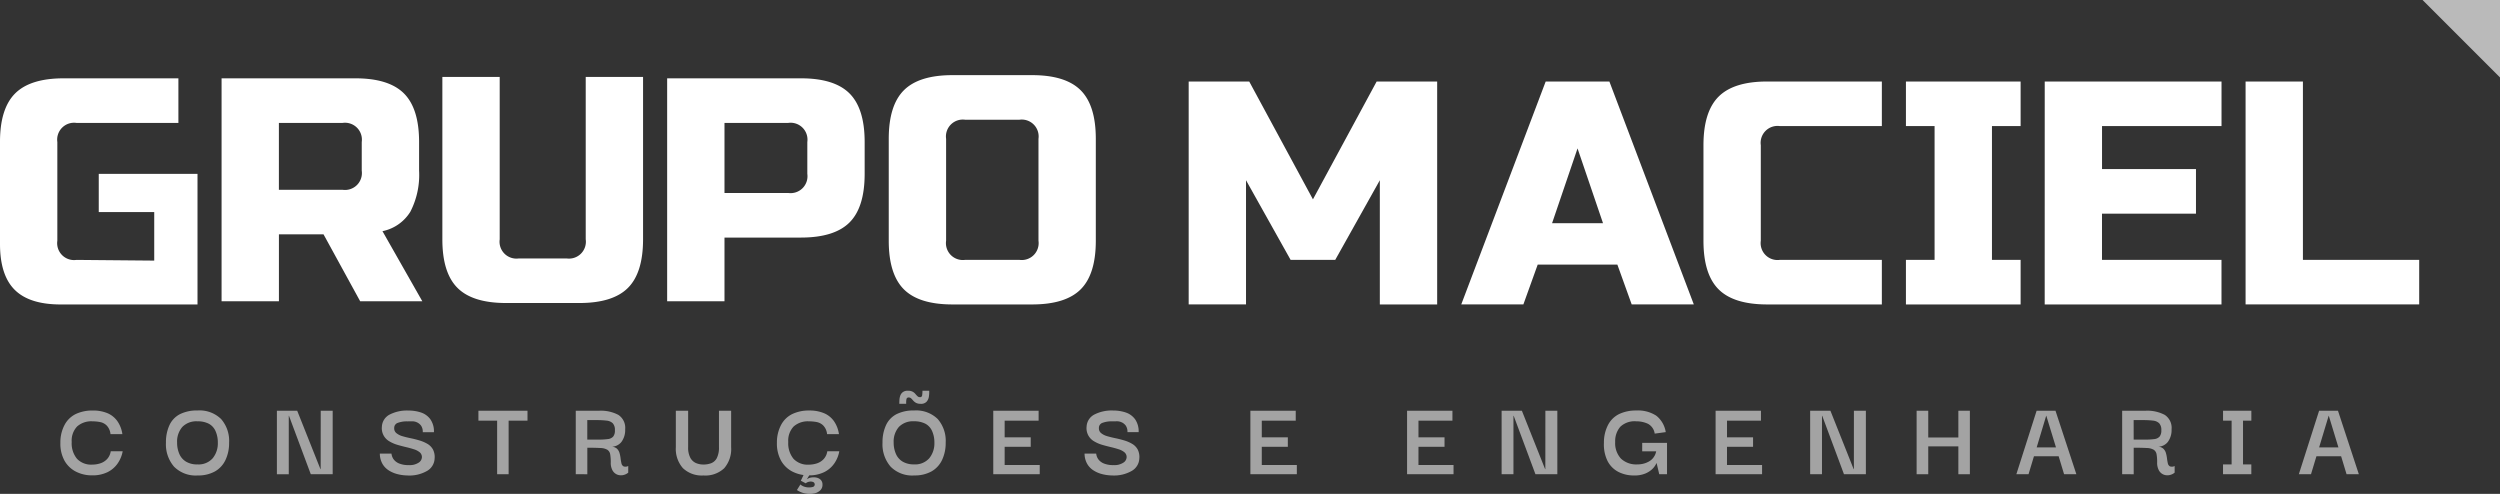 <svg xmlns="http://www.w3.org/2000/svg" xmlns:xlink="http://www.w3.org/1999/xlink" width="357.76" height="70.679" viewBox="0 0 357.76 70.679">
  <rect x="0" y="0" width="357.76" height="70.679" fill="#333333" stroke="none"/>
  <defs>
    <clipPath id="clip-path">
      <rect id="Retângulo_541" data-name="Retângulo 541" width="355.434" height="70.679" fill="none"/>
    </clipPath>
  </defs>
  <g id="Grupo_1328" data-name="Grupo 1328" transform="translate(-116 -44.16)">
    <g id="Grupo_1220" data-name="Grupo 1220" transform="translate(116 44.16)">
      <path id="Caminho_2720" data-name="Caminho 2720" d="M182.357,0l11.081,11.081V0Z" transform="translate(164.322)" fill="#bababa"/>
      <g id="Grupo_1219" data-name="Grupo 1219" transform="translate(0 0)">
        <g id="Grupo_1218" data-name="Grupo 1218" clip-path="url(#clip-path)">
          <path id="Caminho_2721" data-name="Caminho 2721" d="M16.7,5.906H35.85q4.787,0,6.952,2.166t2.164,6.95v4.1A11.486,11.486,0,0,1,43.713,25a6.125,6.125,0,0,1-3.989,2.78l5.7,10.027H36.533l-5.242-9.571H24.907V37.81H16.7Zm20.059,9.116a2.418,2.418,0,0,0-2.736-2.735h-9.12v9.571h9.12a2.418,2.418,0,0,0,2.736-2.735Z" transform="translate(15.008 5.302)" fill="#fff"/>
          <path id="Caminho_2722" data-name="Caminho 2722" d="M53.86,5.8h8.205V29.043q0,4.786-2.164,6.95t-6.952,2.164H42.461q-4.784,0-6.952-2.164t-2.164-6.95V5.8H41.55V29.043a2.418,2.418,0,0,0,2.736,2.735h6.838a2.418,2.418,0,0,0,2.736-2.735Z" transform="translate(29.959 5.206)" fill="#fff"/>
          <path id="Caminho_2723" data-name="Caminho 2723" d="M50.289,5.906H69.437q4.787,0,6.952,2.166t2.164,6.95v4.557q0,4.786-2.164,6.95t-6.952,2.166H58.494V37.81H50.289Zm20.059,9.116a2.417,2.417,0,0,0-2.736-2.735H58.494V22.313h9.118a2.417,2.417,0,0,0,2.736-2.735Z" transform="translate(45.183 5.302)" fill="#fff"/>
          <path id="Caminho_2724" data-name="Caminho 2724" d="M96.624,29.365q0,4.788-2.164,6.952t-6.952,2.164h-11.4q-4.787,0-6.952-2.164t-2.164-6.952V14.782q0-4.786,2.164-6.95t6.952-2.166h11.4q4.787,0,6.952,2.166t2.164,6.95ZM88.419,14.782a2.417,2.417,0,0,0-2.736-2.735h-7.75A2.417,2.417,0,0,0,75.2,14.782V29.365A2.417,2.417,0,0,0,77.934,32.1h7.75a2.417,2.417,0,0,0,2.736-2.735Z" transform="translate(60.191 5.087)" fill="#fff"/>
          <path id="Caminho_2725" data-name="Caminho 2725" d="M107.382,23.009,98.264,6.146H89.6v31.9h8.205V20.274l6.383,11.4h6.383l6.383-11.4V38.05h8.205V6.146H116.5Z" transform="translate(80.505 5.518)" fill="#fff"/>
          <path id="Caminho_2726" data-name="Caminho 2726" d="M122.23,6.146l-12.082,31.9h8.89l2.05-5.7h11.4l2.05,5.7h8.89l-12.082-31.9Zm.913,20.281,3.645-10.71,3.647,10.71Z" transform="translate(98.964 5.518)" fill="#fff"/>
          <path id="Caminho_2727" data-name="Caminho 2727" d="M143.667,12.527h4.1V31.669h-4.1V38.05h16.412V31.669h-4.1V12.527h4.1V6.146H143.667Z" transform="translate(129.079 5.518)" fill="#fff"/>
          <path id="Caminho_2728" data-name="Caminho 2728" d="M154.127,38.05h25.3V31.669h-17.1V25.06h13.449V18.68H162.332V12.527h17.1V6.146h-25.3Z" transform="translate(138.477 5.518)" fill="#fff"/>
          <path id="Caminho_2729" data-name="Caminho 2729" d="M177.475,31.669V6.146H169.27v31.9h24.845V31.669Z" transform="translate(152.082 5.518)" fill="#fff"/>
          <path id="Caminho_2730" data-name="Caminho 2730" d="M130.569,8.312q-2.164,2.164-2.164,6.95V28.934q0,4.786,2.164,6.95t6.952,2.166h16.412V31.669H139.346a2.417,2.417,0,0,1-2.736-2.735V15.262a2.417,2.417,0,0,1,2.736-2.735h14.588V6.146H137.521q-4.787,0-6.952,2.166" transform="translate(115.367 5.518)" fill="#fff"/>
          <path id="Caminho_2731" data-name="Caminho 2731" d="M14.132,19.578v5.47h7.939v6.944l-11.04-.1-.091,0A2.418,2.418,0,0,1,8.205,29.15V15.022a2.417,2.417,0,0,1,2.736-2.735H25.53V5.906H9.116q-4.784,0-6.952,2.166T0,15.022V29.605q0,4.467,2.1,6.563t6.565,2.1c.1,0,.2,0,.294,0,.055,0,.108,0,.161,0H28.264V19.578Z" transform="translate(0 5.302)" fill="#fff"/>
          <path id="Caminho_2732" data-name="Caminho 2732" d="M9.1,40.233a5.014,5.014,0,0,1-2.309-.526,3.918,3.918,0,0,1-1.638-1.556,5.031,5.031,0,0,1-.6-2.583,5.284,5.284,0,0,1,.613-2.581,3.606,3.606,0,0,1,1.629-1.551,5.527,5.527,0,0,1,2.358-.482,5.361,5.361,0,0,1,2.147.385A3.336,3.336,0,0,1,12.725,32.5a4.3,4.3,0,0,1,.7,1.835h-1.7a2.077,2.077,0,0,0-.524-1.213,1.82,1.82,0,0,0-.961-.516,5.81,5.81,0,0,0-1.1-.106,3.039,3.039,0,0,0-2.2.744,2.945,2.945,0,0,0-.767,2.211,3.487,3.487,0,0,0,.752,2.4,2.777,2.777,0,0,0,2.187.839,3.7,3.7,0,0,0,1.162-.184,2.325,2.325,0,0,0,.968-.615,2.066,2.066,0,0,0,.516-1.114h1.711a4.438,4.438,0,0,1-.718,1.744A3.826,3.826,0,0,1,11.3,39.774a4.867,4.867,0,0,1-2.2.459" transform="translate(4.088 27.793)" fill="#a3a3a3"/>
          <path id="Caminho_2733" data-name="Caminho 2733" d="M17.027,40.249a4.348,4.348,0,0,1-3.358-1.258,4.879,4.879,0,0,1-1.16-3.437,5.78,5.78,0,0,1,.5-2.5,3.344,3.344,0,0,1,1.509-1.581,5.407,5.407,0,0,1,2.51-.524A4.409,4.409,0,0,1,20.4,32.171a4.737,4.737,0,0,1,1.147,3.382,5.63,5.63,0,0,1-.516,2.477,3.677,3.677,0,0,1-1.517,1.645,4.93,4.93,0,0,1-2.487.573m-.015-1.581a2.688,2.688,0,0,0,2.187-.881,3.362,3.362,0,0,0,.735-2.234,3.965,3.965,0,0,0-.323-1.638,2.174,2.174,0,0,0-.968-1.067,3.419,3.419,0,0,0-1.631-.347,2.786,2.786,0,0,0-2.162.809,3.184,3.184,0,0,0-.744,2.243,3.985,3.985,0,0,0,.315,1.606,2.384,2.384,0,0,0,.961,1.112,3.075,3.075,0,0,0,1.631.4" transform="translate(11.239 27.792)" fill="#a3a3a3"/>
          <path id="Caminho_2734" data-name="Caminho 2734" d="M27.141,30.97h1.711v9.087H25.719L22.6,31.7h-.032v8.36h-1.7V30.97h2.907l3.326,8.36h.032Z" transform="translate(18.756 27.807)" fill="#a3a3a3"/>
          <path id="Caminho_2735" data-name="Caminho 2735" d="M32.666,40.249a6.088,6.088,0,0,1-1.46-.178,4.262,4.262,0,0,1-1.3-.548,2.718,2.718,0,0,1-.921-.976,2.984,2.984,0,0,1-.353-1.427h1.661a2.305,2.305,0,0,0,.065.313,1.6,1.6,0,0,0,.3.571,1.833,1.833,0,0,0,.744.533,3.441,3.441,0,0,0,1.38.228,2.312,2.312,0,0,0,1.412-.355.98.98,0,0,0,.459-.761.885.885,0,0,0-.315-.716A2.437,2.437,0,0,0,33.5,36.5c-.349-.114-.733-.218-1.145-.315s-.83-.207-1.243-.33a4.784,4.784,0,0,1-1.131-.5,2.148,2.148,0,0,1-1.056-2.091,2.051,2.051,0,0,1,1.1-1.725,5.426,5.426,0,0,1,2.7-.581,5.636,5.636,0,0,1,1.8.281,2.722,2.722,0,0,1,1.338.97,3.027,3.027,0,0,1,.511,1.847h-1.6a1.559,1.559,0,0,0-.226-.911,1.5,1.5,0,0,0-.573-.484,1.586,1.586,0,0,0-.735-.161c-.258.006-.49.008-.695.008a3.638,3.638,0,0,0-1.331.209.753.753,0,0,0-.526.744.861.861,0,0,0,.308.725,2.361,2.361,0,0,0,.854.437q.535.162,1.164.29c.42.085.839.192,1.259.315a5.19,5.19,0,0,1,1.145.484,2.143,2.143,0,0,1,.809.807,2.359,2.359,0,0,1,.243,1.315,2.142,2.142,0,0,1-1.114,1.784,5.1,5.1,0,0,1-2.681.638" transform="translate(25.725 27.792)" fill="#a3a3a3"/>
          <path id="Caminho_2736" data-name="Caminho 2736" d="M36.063,32.39V30.97h7.022v1.42h-2.7v7.666H38.742V32.39Z" transform="translate(32.401 27.807)" fill="#a3a3a3"/>
          <path id="Caminho_2737" data-name="Caminho 2737" d="M43.4,40.057V30.97h3.341a5.362,5.362,0,0,1,2.745.59,2.214,2.214,0,0,1,.985,2.073,2.859,2.859,0,0,1-.533,1.8,1.828,1.828,0,0,1-1.532.685,1.256,1.256,0,0,1,.847.249,1.349,1.349,0,0,1,.4.623,4.627,4.627,0,0,1,.159.774,7.144,7.144,0,0,0,.122.719.659.659,0,0,0,.29.442.815.815,0,0,0,.685-.047v.951a1.638,1.638,0,0,1-.725.349,1.487,1.487,0,0,1-.824-.057,1.357,1.357,0,0,1-.678-.573,2.217,2.217,0,0,1-.273-1.2,6.441,6.441,0,0,0-.082-1.139.955.955,0,0,0-.4-.647,2.053,2.053,0,0,0-1-.256c-.452-.027-1.076-.042-1.872-.042v3.794ZM45.049,35.1H46.68a9.527,9.527,0,0,0,1.306-.072,1.206,1.206,0,0,0,.767-.357A1.34,1.34,0,0,0,49,33.762a1.371,1.371,0,0,0-.308-1,1.483,1.483,0,0,0-.9-.38,12.264,12.264,0,0,0-1.443-.072H45.049Z" transform="translate(38.994 27.807)" fill="#a3a3a3"/>
          <path id="Caminho_2738" data-name="Caminho 2738" d="M54.9,40.234a3.905,3.905,0,0,1-2.946-1.05,4.157,4.157,0,0,1-1.01-3V30.97h1.762v5.2a3.082,3.082,0,0,0,.321,1.549,1.694,1.694,0,0,0,.824.75,2.743,2.743,0,0,0,1.05.2,3.073,3.073,0,0,0,1.114-.194,1.554,1.554,0,0,0,.8-.742,3.353,3.353,0,0,0,.3-1.566v-5.2h1.743v5.212a4.19,4.19,0,0,1-.993,3.02A3.923,3.923,0,0,1,54.9,40.234" transform="translate(45.771 27.807)" fill="#a3a3a3"/>
          <path id="Caminho_2739" data-name="Caminho 2739" d="M63.116,40.232a5.037,5.037,0,0,1-2.309-.524,3.919,3.919,0,0,1-1.638-1.556,5.036,5.036,0,0,1-.606-2.583,5.328,5.328,0,0,1,.613-2.583,3.605,3.605,0,0,1,1.631-1.549,5.5,5.5,0,0,1,2.356-.484,5.363,5.363,0,0,1,2.149.387A3.313,3.313,0,0,1,66.74,32.5a4.283,4.283,0,0,1,.7,1.833h-1.7a2.066,2.066,0,0,0-.526-1.213,1.833,1.833,0,0,0-.961-.516,5.951,5.951,0,0,0-1.1-.1,3.037,3.037,0,0,0-2.2.742,2.938,2.938,0,0,0-.767,2.211,3.492,3.492,0,0,0,.75,2.407,2.786,2.786,0,0,0,2.187.839,3.745,3.745,0,0,0,1.166-.186,2.278,2.278,0,0,0,.964-.613,2.068,2.068,0,0,0,.518-1.114H67.49a4.442,4.442,0,0,1-.718,1.742,3.8,3.8,0,0,1-1.454,1.243,4.834,4.834,0,0,1-2.2.459m-1.693,2.1.5-.8a1.408,1.408,0,0,0,.5.3,2.017,2.017,0,0,0,.7.127,2.051,2.051,0,0,0,.615-.08.376.376,0,0,0,.006-.695.971.971,0,0,0-.532-.049,1.086,1.086,0,0,0-.532.235L61.986,41l.695-1.467.759.29-.6.983a1.342,1.342,0,0,1,.6-.258,2,2,0,0,1,.752,0,1.243,1.243,0,0,1,.636.323.936.936,0,0,1,.256.7,1.077,1.077,0,0,1-.353.839,1.832,1.832,0,0,1-.923.429,3.282,3.282,0,0,1-1.2-.017,3.117,3.117,0,0,1-1.187-.492" transform="translate(52.617 27.792)" fill="#a3a3a3"/>
          <path id="Caminho_2740" data-name="Caminho 2740" d="M71.043,41.585a4.343,4.343,0,0,1-3.358-1.258,4.871,4.871,0,0,1-1.162-3.437,5.78,5.78,0,0,1,.5-2.5,3.348,3.348,0,0,1,1.511-1.581,5.407,5.407,0,0,1,2.51-.524,4.412,4.412,0,0,1,3.374,1.218,4.736,4.736,0,0,1,1.145,3.382,5.656,5.656,0,0,1-.514,2.477,3.691,3.691,0,0,1-1.519,1.645,4.922,4.922,0,0,1-2.485.573M71.028,40a2.693,2.693,0,0,0,2.187-.881,3.374,3.374,0,0,0,.733-2.234,3.935,3.935,0,0,0-.323-1.638,2.174,2.174,0,0,0-.968-1.067,3.417,3.417,0,0,0-1.629-.347,2.791,2.791,0,0,0-2.164.808,3.184,3.184,0,0,0-.744,2.243,3.938,3.938,0,0,0,.317,1.6,2.369,2.369,0,0,0,.961,1.114,3.066,3.066,0,0,0,1.631.4m.951-8.668a1.356,1.356,0,0,1-.663-.137,1.451,1.451,0,0,1-.395-.315c-.1-.118-.2-.222-.29-.315a.5.5,0,0,0-.364-.137.286.286,0,0,0-.313.218,2.589,2.589,0,0,0-.04.685h-.987c0-.182.006-.372.017-.571a2.161,2.161,0,0,1,.122-.6,1.091,1.091,0,0,1,.363-.5,1.184,1.184,0,0,1,.742-.2,1.365,1.365,0,0,1,.655.137,1.339,1.339,0,0,1,.4.323,3.635,3.635,0,0,0,.3.323.5.5,0,0,0,.355.139.279.279,0,0,0,.308-.235,3.805,3.805,0,0,0,.047-.685h.968a4.549,4.549,0,0,1-.047.854,1.378,1.378,0,0,1-.33.719,1.085,1.085,0,0,1-.849.3" transform="translate(59.768 26.456)" fill="#a3a3a3"/>
          <path id="Caminho_2741" data-name="Caminho 2741" d="M76.5,38.733h5.02v1.323h-6.65V30.97h6.489v1.42H76.5v2.388h3.729v1.357H76.5Z" transform="translate(67.271 27.807)" fill="#a3a3a3"/>
          <path id="Caminho_2742" data-name="Caminho 2742" d="M85.787,40.249a6.088,6.088,0,0,1-1.46-.178,4.262,4.262,0,0,1-1.3-.548,2.718,2.718,0,0,1-.921-.976,2.985,2.985,0,0,1-.353-1.427h1.661a2.306,2.306,0,0,0,.065.313,1.6,1.6,0,0,0,.3.571,1.833,1.833,0,0,0,.744.533,3.441,3.441,0,0,0,1.38.228,2.312,2.312,0,0,0,1.412-.355.98.98,0,0,0,.459-.761.885.885,0,0,0-.315-.716,2.437,2.437,0,0,0-.839-.437c-.349-.114-.733-.218-1.145-.315s-.83-.207-1.243-.33a4.784,4.784,0,0,1-1.132-.5,2.148,2.148,0,0,1-1.056-2.091,2.051,2.051,0,0,1,1.1-1.725,5.426,5.426,0,0,1,2.7-.581,5.636,5.636,0,0,1,1.8.281,2.722,2.722,0,0,1,1.338.97,3.027,3.027,0,0,1,.511,1.847h-1.6a1.559,1.559,0,0,0-.226-.911,1.5,1.5,0,0,0-.573-.484,1.586,1.586,0,0,0-.735-.161c-.258.006-.49.008-.695.008a3.638,3.638,0,0,0-1.331.209.753.753,0,0,0-.526.744.861.861,0,0,0,.308.725,2.361,2.361,0,0,0,.854.437q.535.162,1.164.29c.42.085.839.192,1.259.315a5.19,5.19,0,0,1,1.145.484,2.143,2.143,0,0,1,.809.807,2.359,2.359,0,0,1,.243,1.315,2.143,2.143,0,0,1-1.114,1.784,5.1,5.1,0,0,1-2.681.638" transform="translate(73.452 27.792)" fill="#a3a3a3"/>
          <path id="Caminho_2743" data-name="Caminho 2743" d="M95.883,38.733H100.9v1.323H94.252V30.97h6.491v1.42h-4.86v2.388h3.729v1.357H95.883Z" transform="translate(84.682 27.807)" fill="#a3a3a3"/>
          <path id="Caminho_2744" data-name="Caminho 2744" d="M107.694,38.733h5.02v1.323h-6.65V30.97h6.491v1.42h-4.86v2.388h3.729v1.357h-3.729Z" transform="translate(95.294 27.807)" fill="#a3a3a3"/>
          <path id="Caminho_2745" data-name="Caminho 2745" d="M119.453,30.97h1.712v9.087h-3.134l-3.113-8.36h-.034v8.36H113.19V30.97h2.9l3.326,8.36h.032Z" transform="translate(101.697 27.807)" fill="#a3a3a3"/>
          <path id="Caminho_2746" data-name="Caminho 2746" d="M125.247,40.249a4.824,4.824,0,0,1-2.316-.533,3.592,3.592,0,0,1-1.528-1.573,5.35,5.35,0,0,1-.5-2.558,5.422,5.422,0,0,1,.606-2.6,3.557,3.557,0,0,1,1.621-1.549,5.582,5.582,0,0,1,2.39-.484,4.806,4.806,0,0,1,2.874.742,3.716,3.716,0,0,1,1.355,2.352l-1.581.214a1.869,1.869,0,0,0-.995-1.42,3.941,3.941,0,0,0-1.654-.34,2.954,2.954,0,0,0-2.267.774,3.138,3.138,0,0,0-.737,2.179,3.248,3.248,0,0,0,.824,2.382,3.17,3.17,0,0,0,2.356.831,3.287,3.287,0,0,0,1.7-.446,2.1,2.1,0,0,0,.985-1.427h-2V35.584h3.552v4.487h-1.114l-.372-1.581h-.03a2.549,2.549,0,0,1-.558.807,3.158,3.158,0,0,1-1.042.678,3.965,3.965,0,0,1-1.564.275" transform="translate(108.625 27.792)" fill="#a3a3a3"/>
          <path id="Caminho_2747" data-name="Caminho 2747" d="M130.951,38.733h5.02v1.323h-6.65V30.97h6.491v1.42h-4.86v2.388h3.729v1.357h-3.729Z" transform="translate(116.189 27.807)" fill="#a3a3a3"/>
          <path id="Caminho_2748" data-name="Caminho 2748" d="M142.71,30.97h1.712v9.087h-3.134l-3.113-8.36h-.034v8.36h-1.693V30.97h2.9l3.326,8.36h.032Z" transform="translate(122.592 27.807)" fill="#a3a3a3"/>
          <path id="Caminho_2749" data-name="Caminho 2749" d="M146.136,40.057h-1.663V30.97h1.663V34.8h4.311V30.97h1.646v9.087h-1.646V36.071h-4.311Z" transform="translate(129.803 27.807)" fill="#a3a3a3"/>
          <path id="Caminho_2750" data-name="Caminho 2750" d="M151.991,40.055l2.9-9.085h2.7l2.986,9.085H158.82l-.776-2.566h-3.535l-.775,2.566Zm4.277-8.393L154.9,36.214h2.76Z" transform="translate(136.558 27.807)" fill="#a3a3a3"/>
          <path id="Caminho_2751" data-name="Caminho 2751" d="M159.967,40.057V30.97h3.343a5.359,5.359,0,0,1,2.743.59,2.213,2.213,0,0,1,.983,2.073,2.847,2.847,0,0,1-.533,1.8,1.826,1.826,0,0,1-1.532.685,1.249,1.249,0,0,1,.847.249,1.348,1.348,0,0,1,.4.623,4.628,4.628,0,0,1,.161.774,6.206,6.206,0,0,0,.121.719.647.647,0,0,0,.29.442.815.815,0,0,0,.685-.047v.951a1.645,1.645,0,0,1-.727.349,1.48,1.48,0,0,1-.822-.057,1.349,1.349,0,0,1-.678-.573,2.216,2.216,0,0,1-.275-1.2,6.263,6.263,0,0,0-.082-1.139.96.96,0,0,0-.4-.647,2.047,2.047,0,0,0-1-.256c-.454-.027-1.076-.042-1.874-.042v3.794Zm1.646-4.955h1.631a9.539,9.539,0,0,0,1.308-.072,1.211,1.211,0,0,0,.767-.357,1.351,1.351,0,0,0,.251-.911,1.371,1.371,0,0,0-.308-1,1.482,1.482,0,0,0-.9-.38,12.322,12.322,0,0,0-1.445-.072h-1.308Z" transform="translate(143.724 27.807)" fill="#a3a3a3"/>
          <path id="Caminho_2752" data-name="Caminho 2752" d="M171.62,38.653v1.4h-4.051v-1.4H168.8V32.39h-1.226V30.97h4.051v1.42h-1.194v6.263Z" transform="translate(150.554 27.807)" fill="#a3a3a3"/>
          <path id="Caminho_2753" data-name="Caminho 2753" d="M173.284,40.055l2.9-9.085h2.7l2.986,9.085h-1.758l-.776-2.566H175.8l-.775,2.566Zm4.277-8.393-1.373,4.551h2.76Z" transform="translate(155.689 27.807)" fill="#a3a3a3"/>
        </g>
      </g>
    </g>
  </g>
</svg>

